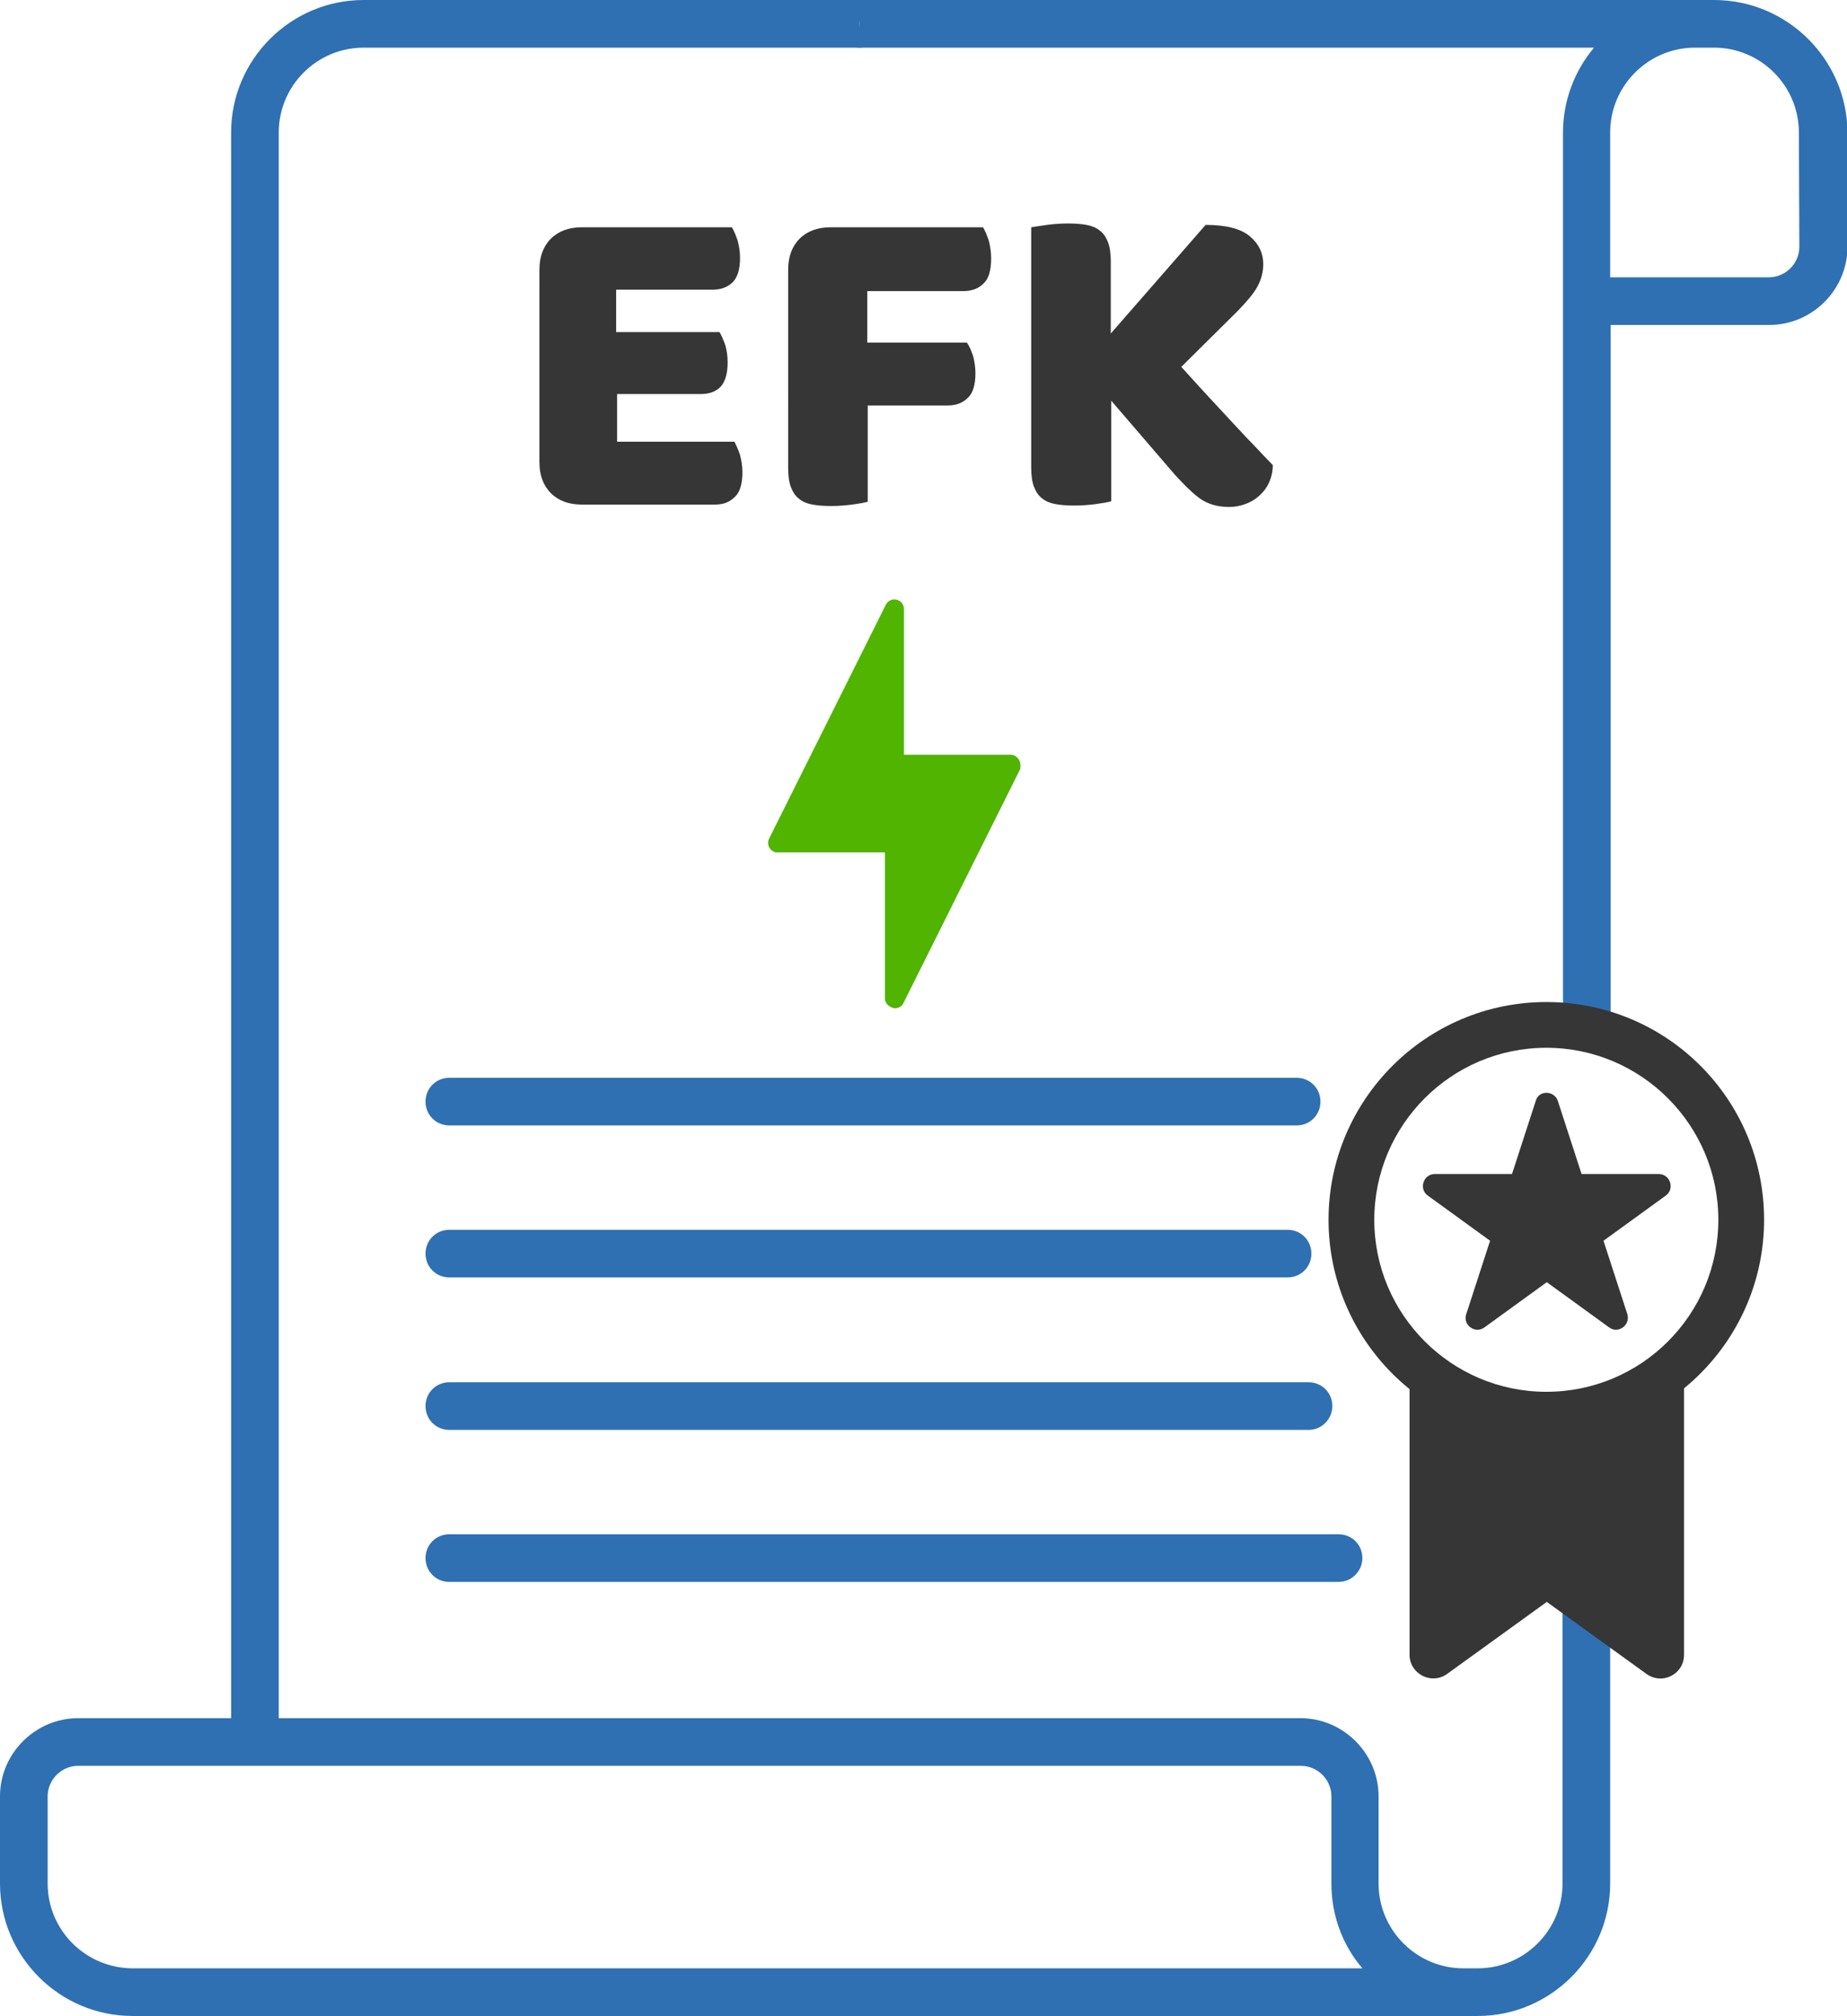 <?xml version="1.0" encoding="UTF-8"?>
<!-- Generator: Adobe Illustrator 23.0.1, SVG Export Plug-In . SVG Version: 6.00 Build 0)  -->
<svg xmlns="http://www.w3.org/2000/svg" xmlns:xlink="http://www.w3.org/1999/xlink" version="1.1" id="Capa_1" x="0px" y="0px" viewBox="0 0 387.6 423.1" style="enable-background:new 0 0 387.6 423.1;" xml:space="preserve">
<style type="text/css">
	.st0{fill:#2F70B3;}
	.st1{fill:#50B400;}
	.st2{fill:none;}
	.st3{fill:#363636;}
</style>
<g>
	<g>
		<g>
			<path class="st0" d="M327.9,323.8v71.5c0,9.8-8,17.8-17.8,17.8h-3c-9.8,0-17.8-8-17.8-17.8V377c0-9-7.4-16.4-16.4-16.4H58.5V27.8     c0-9.8,8-17.8,17.8-17.8h104.1c2.8,0,0-2.2,0-5s2.8-5,0-5H76.3C61,0,48.5,12.5,48.5,27.8v332.8H16.4C7.4,360.6,0,368,0,377v18.3     c0,15.3,12.5,27.8,27.8,27.8h282.3c15.3,0,27.8-12.5,27.8-27.8v-80.8L327.9,323.8z M27.9,413.1c-9.9,0-17.9-8-17.9-17.8V377     c0-3.5,2.9-6.4,6.4-6.4H273c3.5,0,6.4,2.9,6.4,6.4v18.3c0,6.8,2.4,13,6.5,17.8L27.9,413.1L27.9,413.1z"></path>
		</g>
	</g>
</g>
<g>
	<g>
		<path class="st0" d="M272.1,236.2H94.3c-2.8,0-5-2.2-5-5s2.2-5,5-5h177.8c2.8,0,5,2.2,5,5S274.9,236.2,272.1,236.2z"></path>
	</g>
</g>
<g>
	<g>
		<path class="st0" d="M270.2,268.1H94.3c-2.8,0-5-2.2-5-5s2.2-5,5-5h175.9c2.8,0,5,2.2,5,5S273,268.1,270.2,268.1z"></path>
	</g>
</g>
<g>
	<g>
		<path class="st0" d="M274.6,300.1H94.3c-2.8,0-5-2.2-5-5s2.2-5,5-5h180.3c2.8,0,5,2.2,5,5C279.6,297.8,277.4,300.1,274.6,300.1z"></path>
	</g>
</g>
<g>
	<g>
		<path class="st0" d="M280.9,332H94.3c-2.8,0-5-2.2-5-5s2.2-5,5-5h186.6c2.8,0,5,2.2,5,5C285.9,329.7,283.7,332,280.9,332z"></path>
	</g>
</g>
<path class="st1" d="M213.8,159.4c-0.4-0.6-1-1-1.7-1h-22.4v-30.6c0-1.1-0.9-2-2-2c-0.8,0-1.4,0.4-1.8,1.1L161.4,176  c-0.5,1-0.1,2.2,0.9,2.7c0.3,0.2,0.6,0.2,0.9,0.2h22.5v30.6c0,1,0.7,1.7,1.6,2c0.2,0.1,0.3,0.1,0.5,0.1c0.8,0,1.5-0.4,1.8-1.1  l24.5-49.1C214.2,160.7,214.2,160,213.8,159.4z"></path>
<g>
	<path class="st2" d="M359.7,10h-4c-9.8,0-17.8,8-17.8,17.8v30.4h33.3c3.5,0,6.4-2.9,6.4-6.4l-0.1-24C377.5,18,369.5,10,359.7,10z"></path>
	<path class="st0" d="M359.7,0H180.4c-2.8,0,0,2.2,0,5s-2.8,5,0,5h154.1c-4,4.8-6.5,11-6.5,17.8v187.4l10,3.4V68.2h33.3   c9,0,16.4-7.4,16.4-16.4v-24C387.6,12.5,375.1,0,359.7,0z M371.2,58.2h-33.3V27.8c0-9.8,8-17.8,17.8-17.8h4c9.8,0,17.8,8,17.8,17.8   l0.1,24C377.6,55.3,374.7,58.2,371.2,58.2z"></path>
</g>
<g>
	<g>
		<path class="st3" d="M334.2,296.7h-9.6l-28.8-9.5v60.1c0,4,4.6,6.4,7.9,4l20.9-15.1l20.9,15.1c3.3,2.4,7.9,0.1,7.9-4v-42.2v-16.2    L334.2,296.7z"></path>
		<g>
			<path class="st3" d="M324.5,210.3c-25.2,0-45.7,20.5-45.7,45.7s20.5,45.7,45.7,45.7s45.7-20.5,45.7-45.7     C370.2,230.7,349.8,210.3,324.5,210.3z M324.5,292.1c-19.9,0-36.1-16.2-36.1-36.1s16.2-36.1,36.1-36.1s36.1,16.2,36.1,36.1     S344.5,292.1,324.5,292.1z"></path>
		</g>
	</g>
	<path class="st3" d="M326.9,231l5,15.4h16.2c2.4,0,3.4,3.1,1.5,4.5l-13.1,9.5l5,15.4c0.7,2.3-1.9,4.2-3.8,2.8l-13.1-9.5l-13.1,9.5   c-1.9,1.4-4.6-0.5-3.8-2.8l5-15.4l-13.1-9.5c-1.9-1.4-0.9-4.5,1.5-4.5h16.2l5-15.4C322.9,228.8,326.1,228.8,326.9,231L326.9,231z"></path>
</g>
<g>
	<path class="st3" d="M113.2,56.6c0-2.7,0.8-4.9,2.4-6.5c1.6-1.6,3.8-2.4,6.5-2.4h31.5c0.4,0.7,0.8,1.6,1.2,2.8   c0.3,1.1,0.5,2.4,0.5,3.6c0,2.4-0.5,4.1-1.6,5.2c-1.1,1-2.4,1.5-4.2,1.5h-20.2v8.9H151c0.4,0.7,0.8,1.6,1.2,2.7   c0.3,1.1,0.5,2.3,0.5,3.6c0,2.4-0.5,4.1-1.5,5.2c-1,1-2.4,1.5-4.1,1.5h-17.6v10h24.6c0.4,0.7,0.8,1.6,1.2,2.8   c0.3,1.1,0.5,2.4,0.5,3.6c0,2.4-0.5,4.2-1.6,5.2c-1.1,1.1-2.4,1.6-4.2,1.6h-27.9c-2.7,0-4.9-0.8-6.5-2.4c-1.6-1.6-2.4-3.8-2.4-6.5   V56.6z"></path>
	<path class="st3" d="M206.3,47.7c0.4,0.7,0.8,1.6,1.2,2.8c0.3,1.2,0.5,2.4,0.5,3.7c0,2.5-0.5,4.3-1.6,5.3c-1.1,1.1-2.5,1.6-4.3,1.6   h-20.1v10.8h20.9c0.5,0.7,0.9,1.6,1.3,2.8c0.3,1.1,0.5,2.4,0.5,3.6c0,2.4-0.5,4.2-1.6,5.2c-1.1,1.1-2.5,1.6-4.3,1.6h-16.7v20.2   c-0.7,0.2-1.8,0.4-3.3,0.6c-1.5,0.2-3,0.3-4.4,0.3c-1.5,0-2.8-0.1-3.9-0.3c-1.1-0.2-2.1-0.6-2.8-1.2c-0.8-0.6-1.3-1.4-1.7-2.4   c-0.4-1-0.6-2.4-0.6-4V56.6c0-2.7,0.8-4.9,2.4-6.5c1.6-1.6,3.8-2.4,6.5-2.4H206.3z"></path>
	<path class="st3" d="M233.2,84.1v21.1c-0.7,0.2-1.8,0.4-3.3,0.6c-1.5,0.2-3,0.3-4.5,0.3c-1.5,0-2.8-0.1-3.9-0.3   c-1.1-0.2-2.1-0.6-2.8-1.2c-0.8-0.6-1.3-1.4-1.7-2.4c-0.4-1-0.6-2.4-0.6-4V47.7c0.7-0.1,1.8-0.3,3.3-0.5c1.5-0.2,3-0.3,4.4-0.3   c1.5,0,2.8,0.1,3.9,0.3c1.1,0.2,2.1,0.6,2.8,1.2c0.8,0.6,1.3,1.4,1.7,2.4c0.4,1,0.6,2.4,0.6,4V70L253,47.2c4.3,0,7.4,0.8,9.3,2.4   c1.9,1.6,2.8,3.6,2.8,5.8c0,1.7-0.4,3.2-1.2,4.7c-0.8,1.5-2.2,3.1-4,5L247.9,77c1.6,1.8,3.3,3.6,5,5.5c1.8,1.9,3.5,3.8,5.2,5.6   c1.7,1.8,3.3,3.6,4.9,5.2c1.6,1.7,2.9,3.1,4.1,4.3c0,1.4-0.3,2.6-0.8,3.7c-0.5,1.1-1.2,2-2.1,2.8c-0.9,0.8-1.8,1.3-2.9,1.7   c-1.1,0.4-2.2,0.6-3.4,0.6c-2.6,0-4.7-0.7-6.4-2c-1.7-1.3-3.2-2.9-4.8-4.6L233.2,84.1z"></path>
</g>
</svg>
